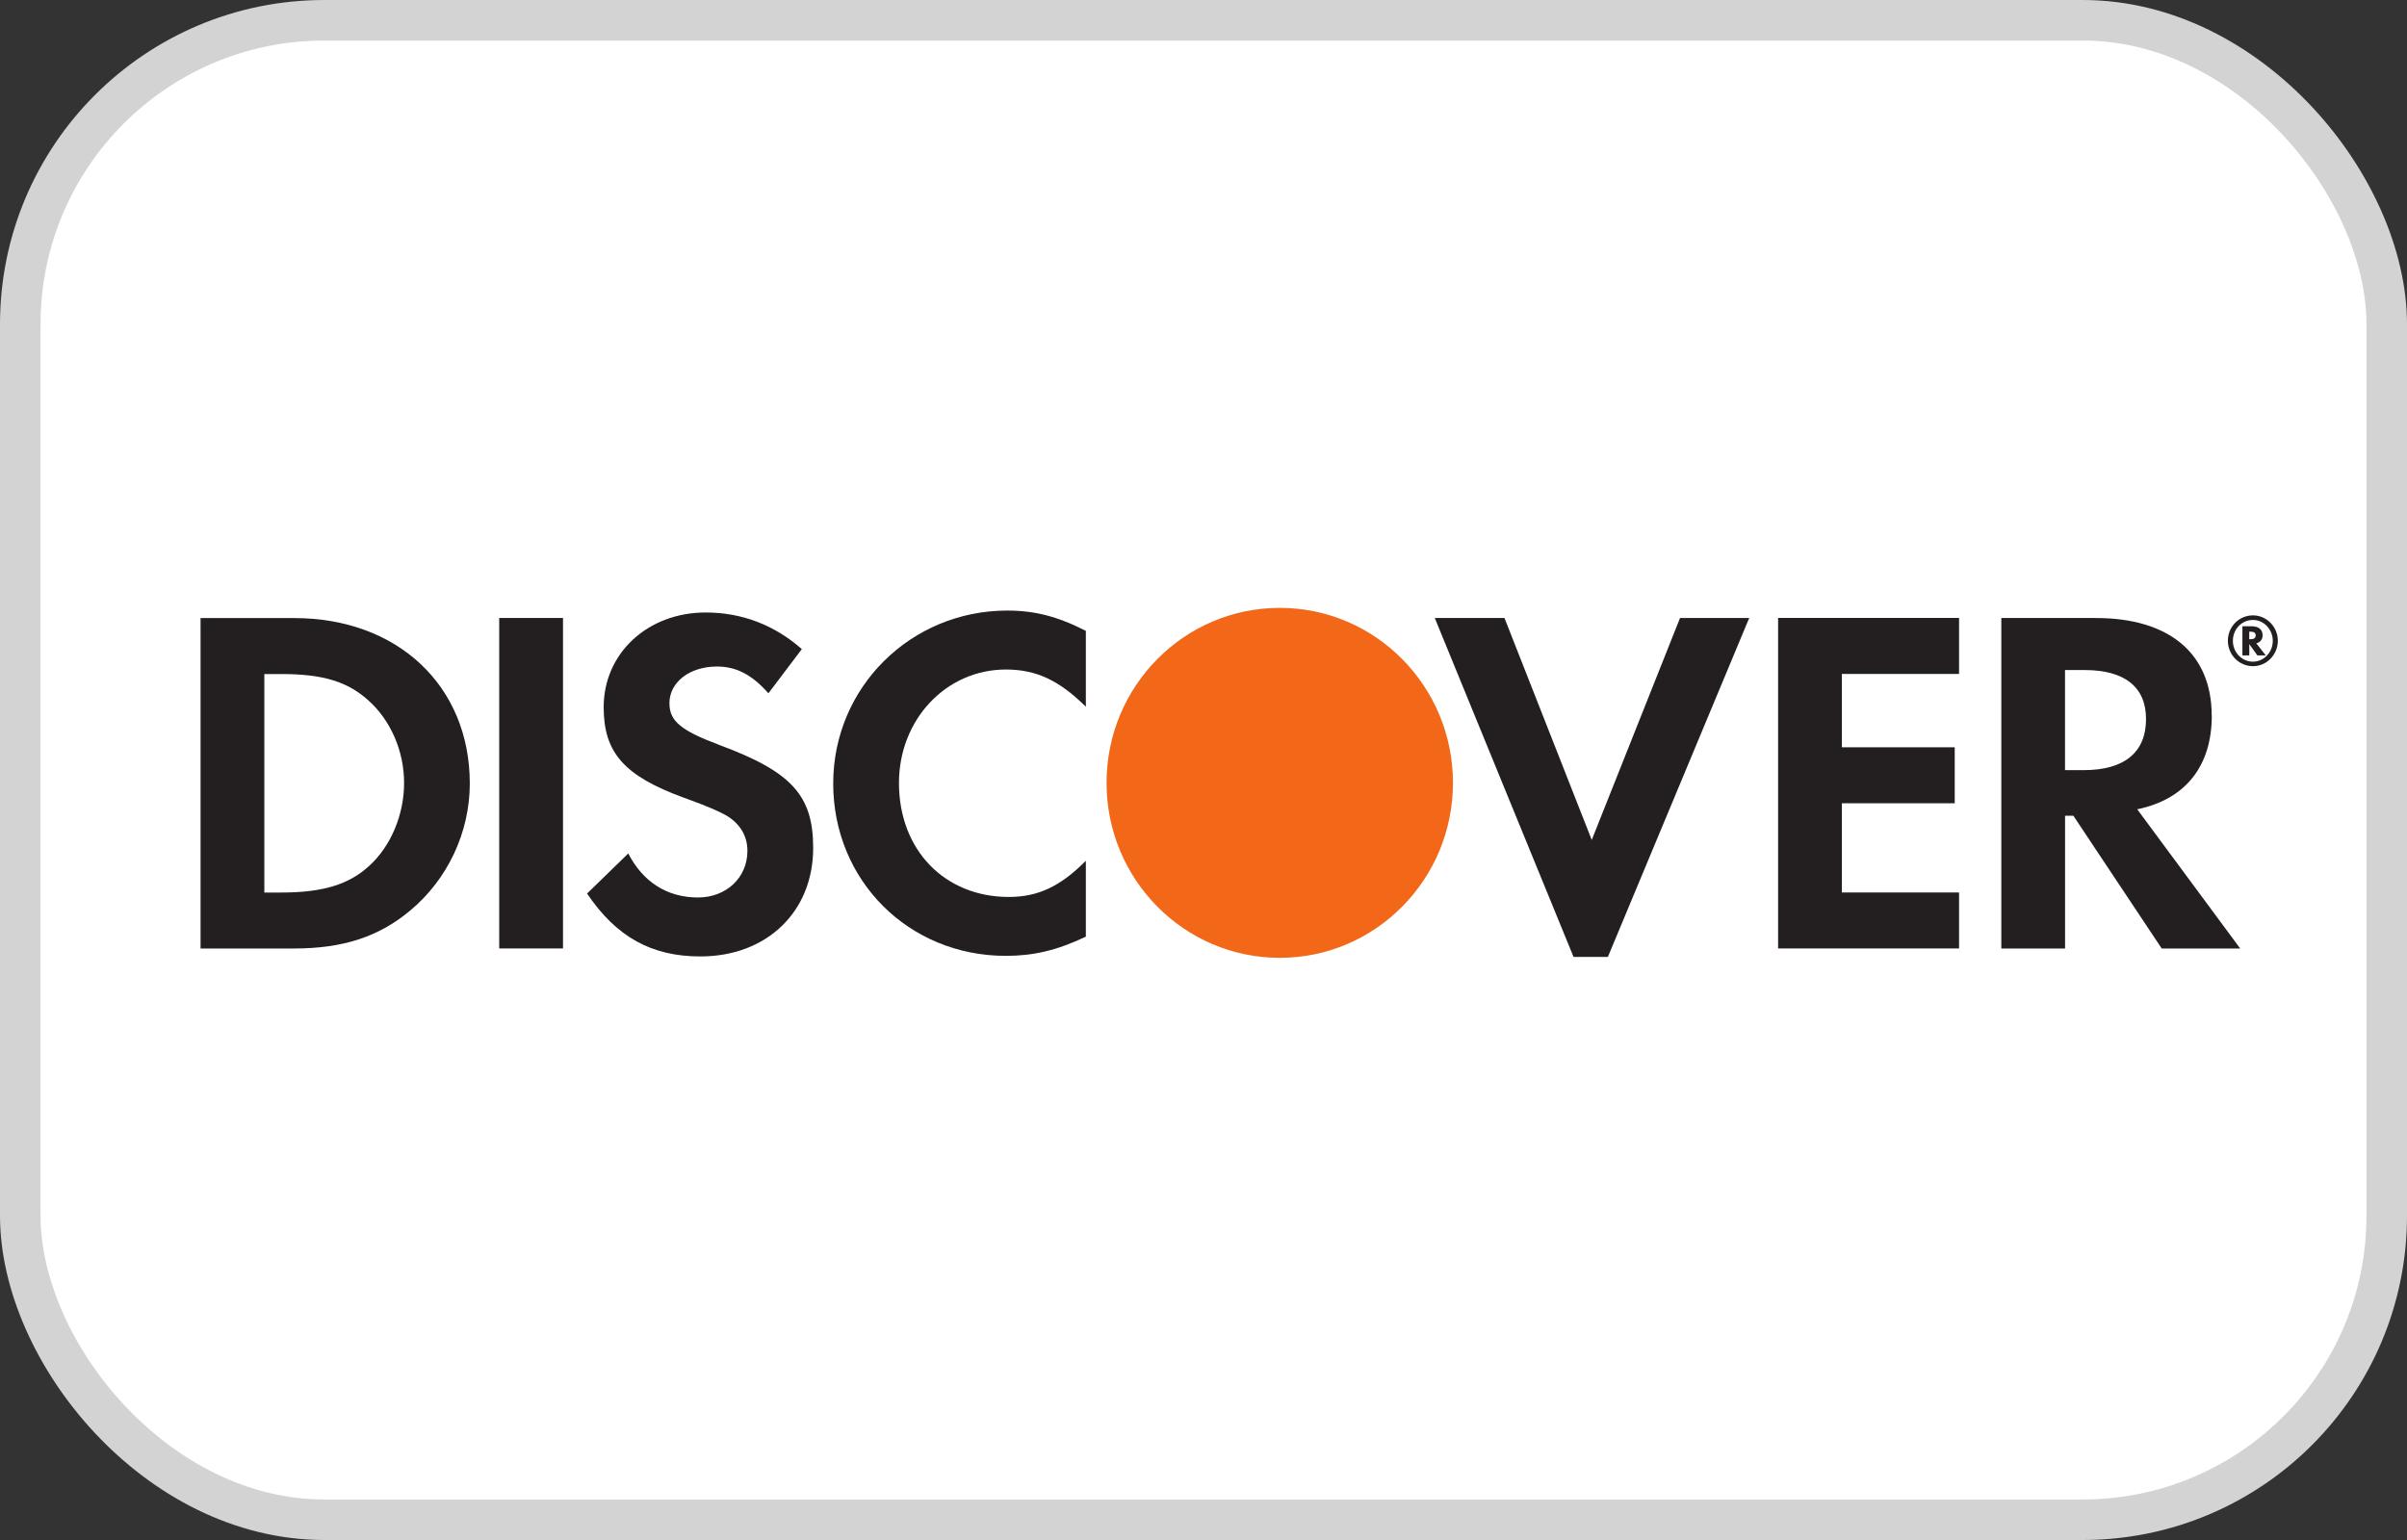 <?xml version="1.0" encoding="UTF-8"?> <svg xmlns="http://www.w3.org/2000/svg" fill="none" height="32" viewBox="0 0 50 32" width="50"><rect x="0" y="0" width="50" height="32" fill="#333333" stroke="none"/><rect fill="#fff" height="31.158" rx="6.316" width="49.158" x=".421" y=".421"></rect><rect height="31.158" rx="6.316" stroke="#d3d3d3" stroke-width=".842" width="49.158" x=".421" y=".421"></rect><g fill="#231f20"><path d="m7.66 18c-.416.38-.958.546-1.813.546h-.356v-4.54h.356c.856 0 1.376.155 1.813.555.459.413.734 1.051.734 1.709 0 .659-.275 1.319-.734 1.731zm-1.548-5.158h-1.946v6.867h1.935c1.029 0 1.772-.245 2.425-.793.775-.648 1.233-1.625 1.233-2.635 0-2.027-1.498-3.438-3.647-3.438z"></path><path d="m10.37 19.708h1.325v-6.867h-1.325z"></path><path d="m14.935 15.476c-.795-.298-1.029-.494-1.029-.865 0-.433.416-.761.987-.761.397 0 .724.165 1.069.556l.694-.918c-.57-.504-1.252-.761-1.997-.761-1.202 0-2.119.844-2.119 1.968 0 .946.427 1.43 1.672 1.883.519.185.782.308.916.392.265.174.398.422.398.71 0 .556-.438.969-1.029.969-.632 0-1.141-.319-1.446-.915l-.856.833c.611.906 1.344 1.307 2.353 1.307 1.377 0 2.344-.925 2.344-2.254 0-1.092-.447-1.585-1.955-2.142z"></path><path d="m17.308 16.279c0 2.018 1.568 3.583 3.587 3.583.57 0 1.059-.113 1.661-.399v-1.577c-.53.536-.999.752-1.6.752-1.335 0-2.282-.978-2.282-2.368 0-1.318.978-2.358 2.221-2.358.632 0 1.111.228 1.661.773v-1.576c-.582-.298-1.06-.422-1.63-.422-2.008 0-3.618 1.596-3.618 3.593z"></path><path d="m33.065 17.453-1.813-4.612h-1.448l2.883 7.043h.713l2.936-7.043h-1.437z"></path><path d="m36.936 19.708h3.759v-1.163h-2.434v-1.854h2.344v-1.163h-2.344v-1.524h2.434v-1.164h-3.759z"></path><path d="m43.284 16.003h-.388v-2.08h.408c.826 0 1.275.349 1.275 1.018 0 .691-.449 1.062-1.295 1.062zm2.659-1.134c0-1.286-.877-2.027-2.405-2.027h-1.965v6.867h1.324v-2.758h.173l1.835 2.758h1.63l-2.139-2.893c.999-.205 1.549-.895 1.549-1.946z"></path><path d="m46.748 13.283h-.025v-.158h.026c.071 0 .108.025.108.078 0 .054-.038.08-.109.08zm.252-.082c0-.121-.083-.187-.227-.187h-.192v.605h.143v-.235l.168.235h.175l-.197-.25c.084-.023.131-.085.131-.169z"></path><path d="m46.799 13.749c-.229 0-.416-.193-.416-.433 0-.241.185-.434.416-.434.228 0 .413.197.413.434 0 .238-.185.433-.413.433zm.002-.962c-.291 0-.522.235-.522.527 0 .293.234.529.522.529.283 0 .516-.238.516-.529 0-.289-.233-.527-.516-.527z"></path></g><path d="m30.182 16.267c0 2.008-1.611 3.636-3.598 3.636-1.987 0-3.598-1.628-3.598-3.636 0-2.009 1.611-3.636 3.598-3.636 1.987 0 3.598 1.628 3.598 3.636z" fill="#f36719"></path></svg> 